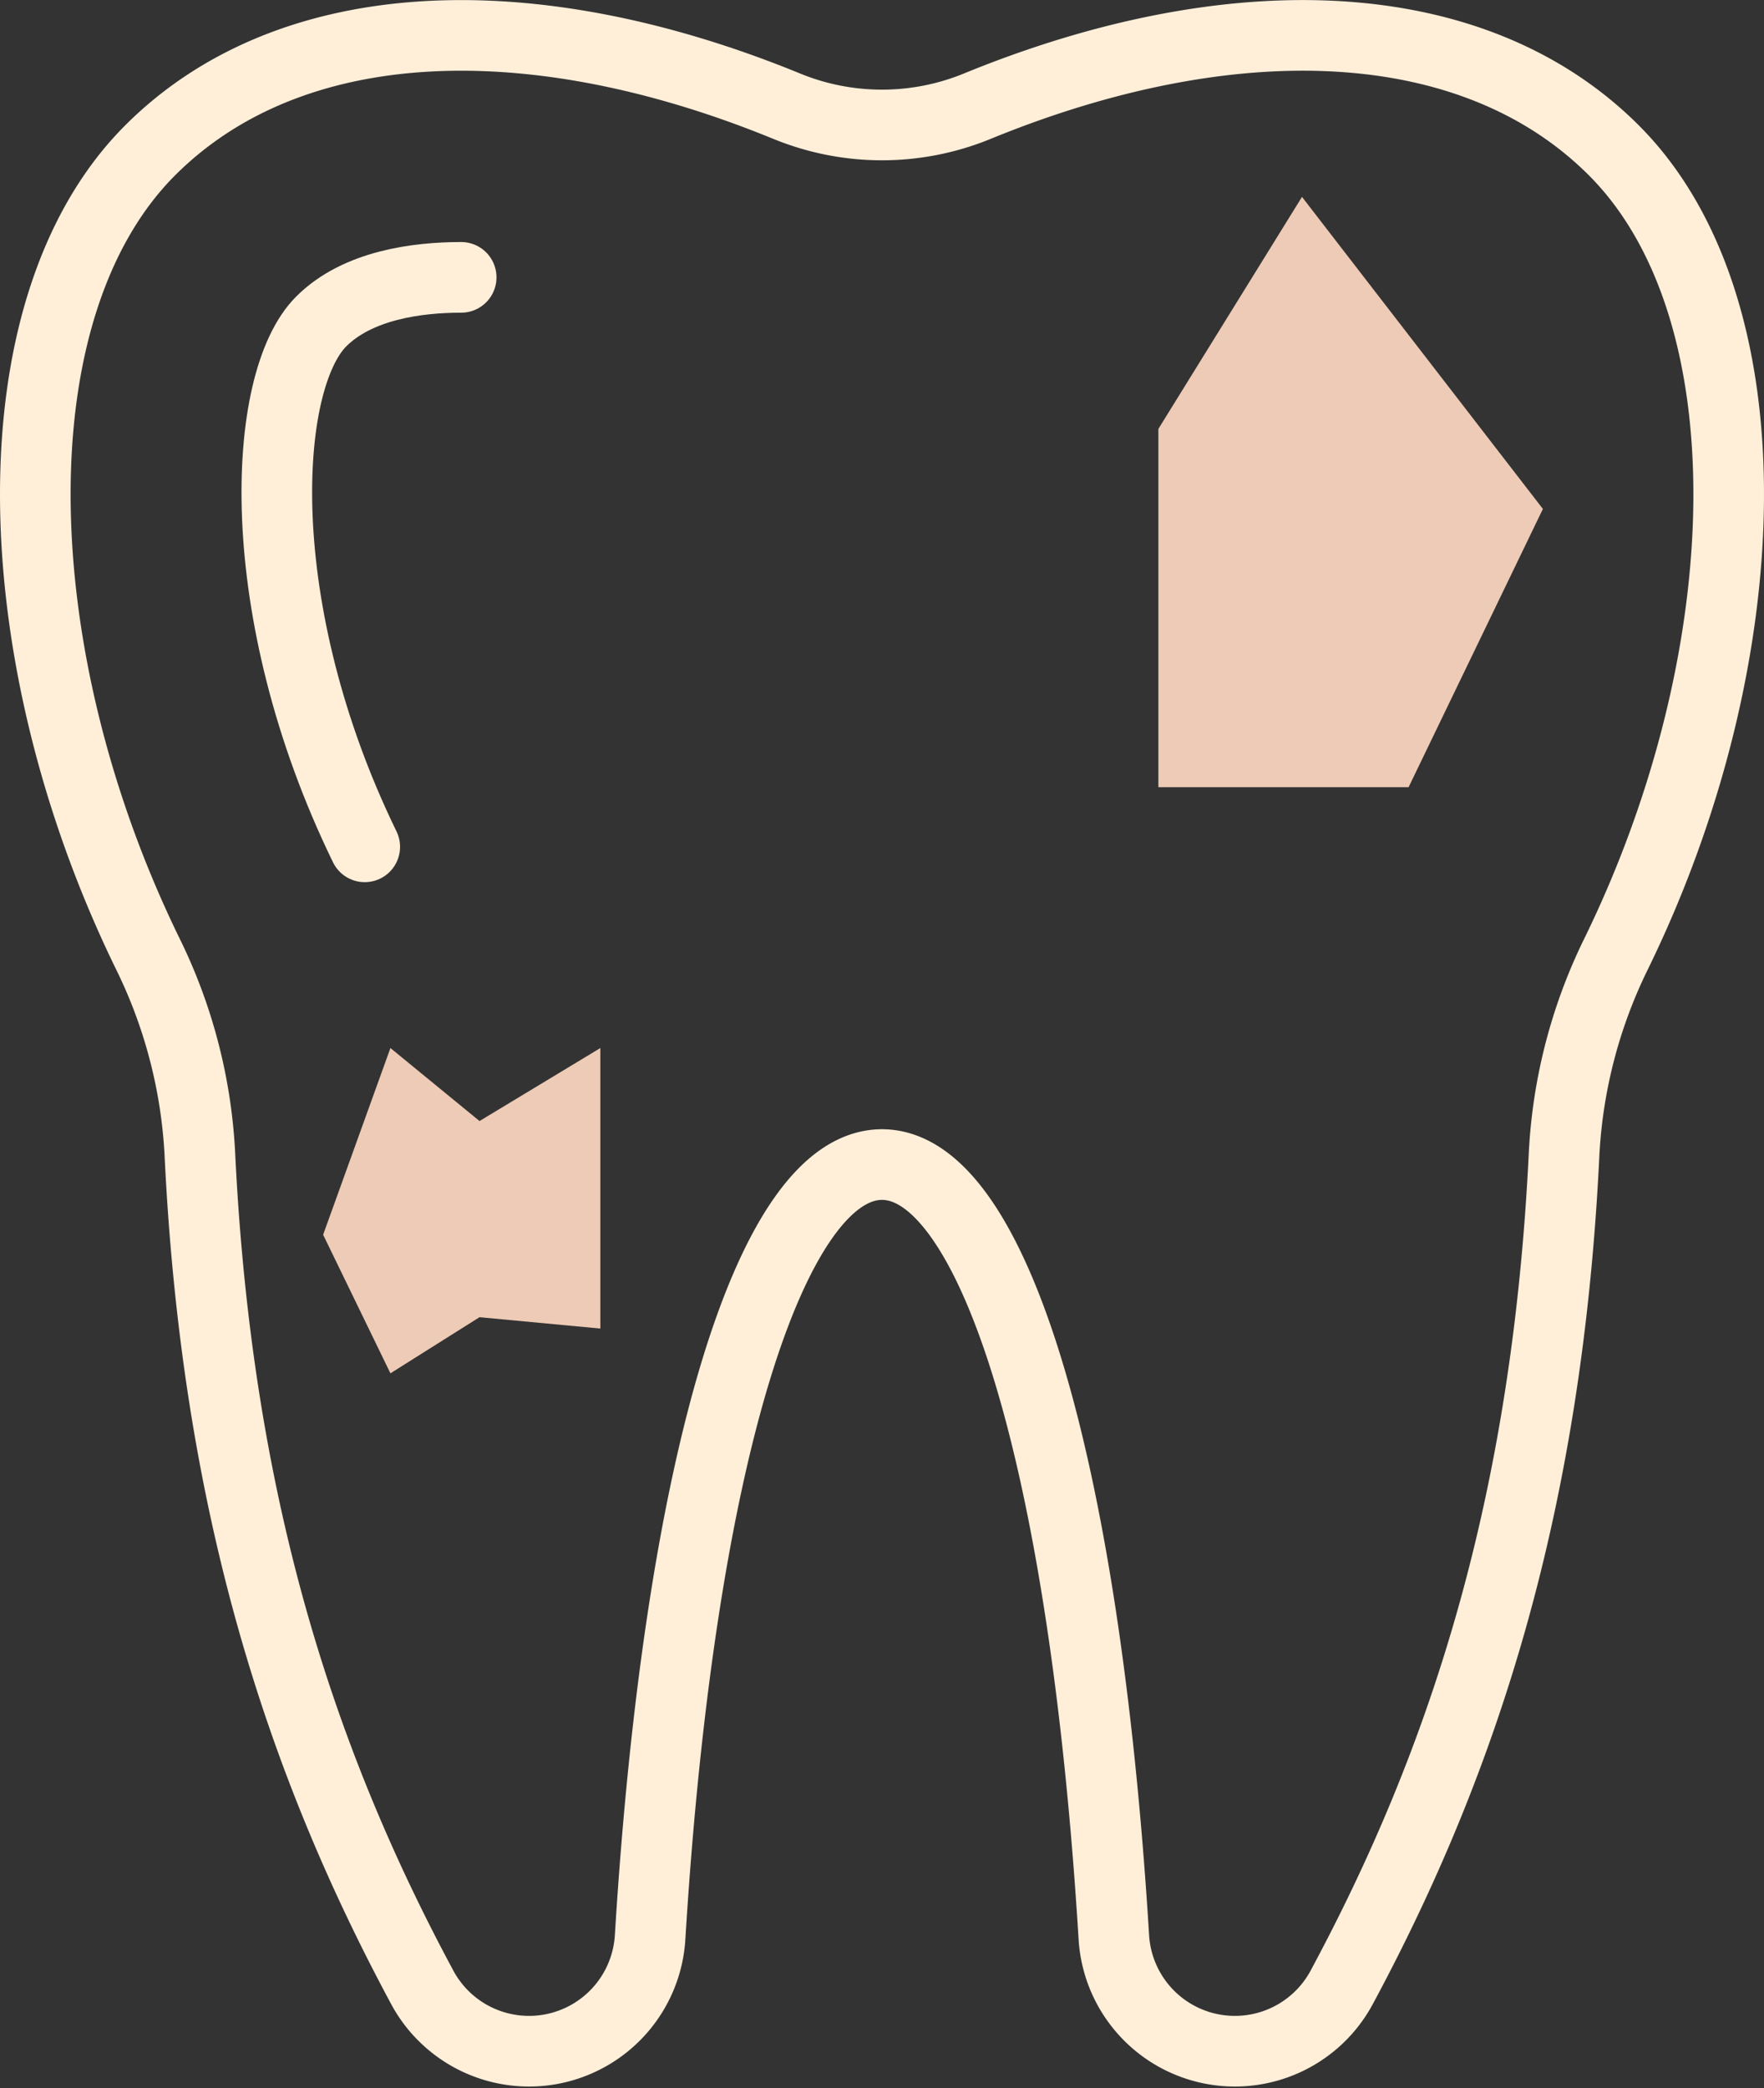 <?xml version="1.0" encoding="UTF-8"?>
<svg xmlns="http://www.w3.org/2000/svg" width="74.938" height="88.667" viewBox="0 0 74.938 88.667">
  <rect x="0" y="0" width="74.938" height="88.667" fill="#333333" stroke="none"/>
  <g id="Group_1234" data-name="Group 1234" transform="translate(-449.812 -356.633)">
    <path id="Path_1773" data-name="Path 1773" d="M3788.252,2216.691l2.859,5.885,3.785-2.383,5.133.482v-11.912l-5.133,3.1-3.785-3.1Z" transform="translate(-3324.713 -1807.625)" fill="#eecbb6"></path>
    <path id="Path_1774" data-name="Path 1774" d="M3793.371,2252.684V2267.9H3804l5.706-11.817-10.234-13.251Z" transform="translate(-3294.349 -1877.838)" fill="#eecbb6"></path>
    <g id="Group_586" data-name="Group 586" transform="translate(390.312 3.127)">
      <path id="Path_1782" data-name="Path 1782" d="M128.058,359.889c-5.985-5.981-16.243-6.291-27.028-1.879a10.672,10.672,0,0,1-8.122,0c-10.786-4.412-21.044-4.1-27.028,1.879-6.687,6.687-6.284,21.439-.12,34.082a21.773,21.773,0,0,1,2.228,8.489c.711,14.821,4.219,25.725,9.47,35.476a5.152,5.152,0,0,0,9.66-2.17c1.262-20.509,5.195-32.807,9.85-32.807s8.588,12.3,9.85,32.807a5.152,5.152,0,0,0,9.66,2.17c5.251-9.751,8.759-20.655,9.47-35.476a21.773,21.773,0,0,1,2.228-8.489C134.343,381.328,134.745,366.576,128.058,359.889Z" transform="translate(0 0)" fill="none" stroke="#ffefd9" stroke-linecap="round" stroke-linejoin="round" stroke-width="3"></path>
      <path id="Path_1783" data-name="Path 1783" d="M70.726,385.191c-4.9-10.063-4.383-19.776-1.85-22.309,1.548-1.548,4.088-1.874,5.947-1.874" transform="translate(4.269 4.276)" fill="none" stroke="#ffefd9" stroke-linecap="round" stroke-linejoin="round" stroke-width="3"></path>
    </g>
  </g>
</svg>

